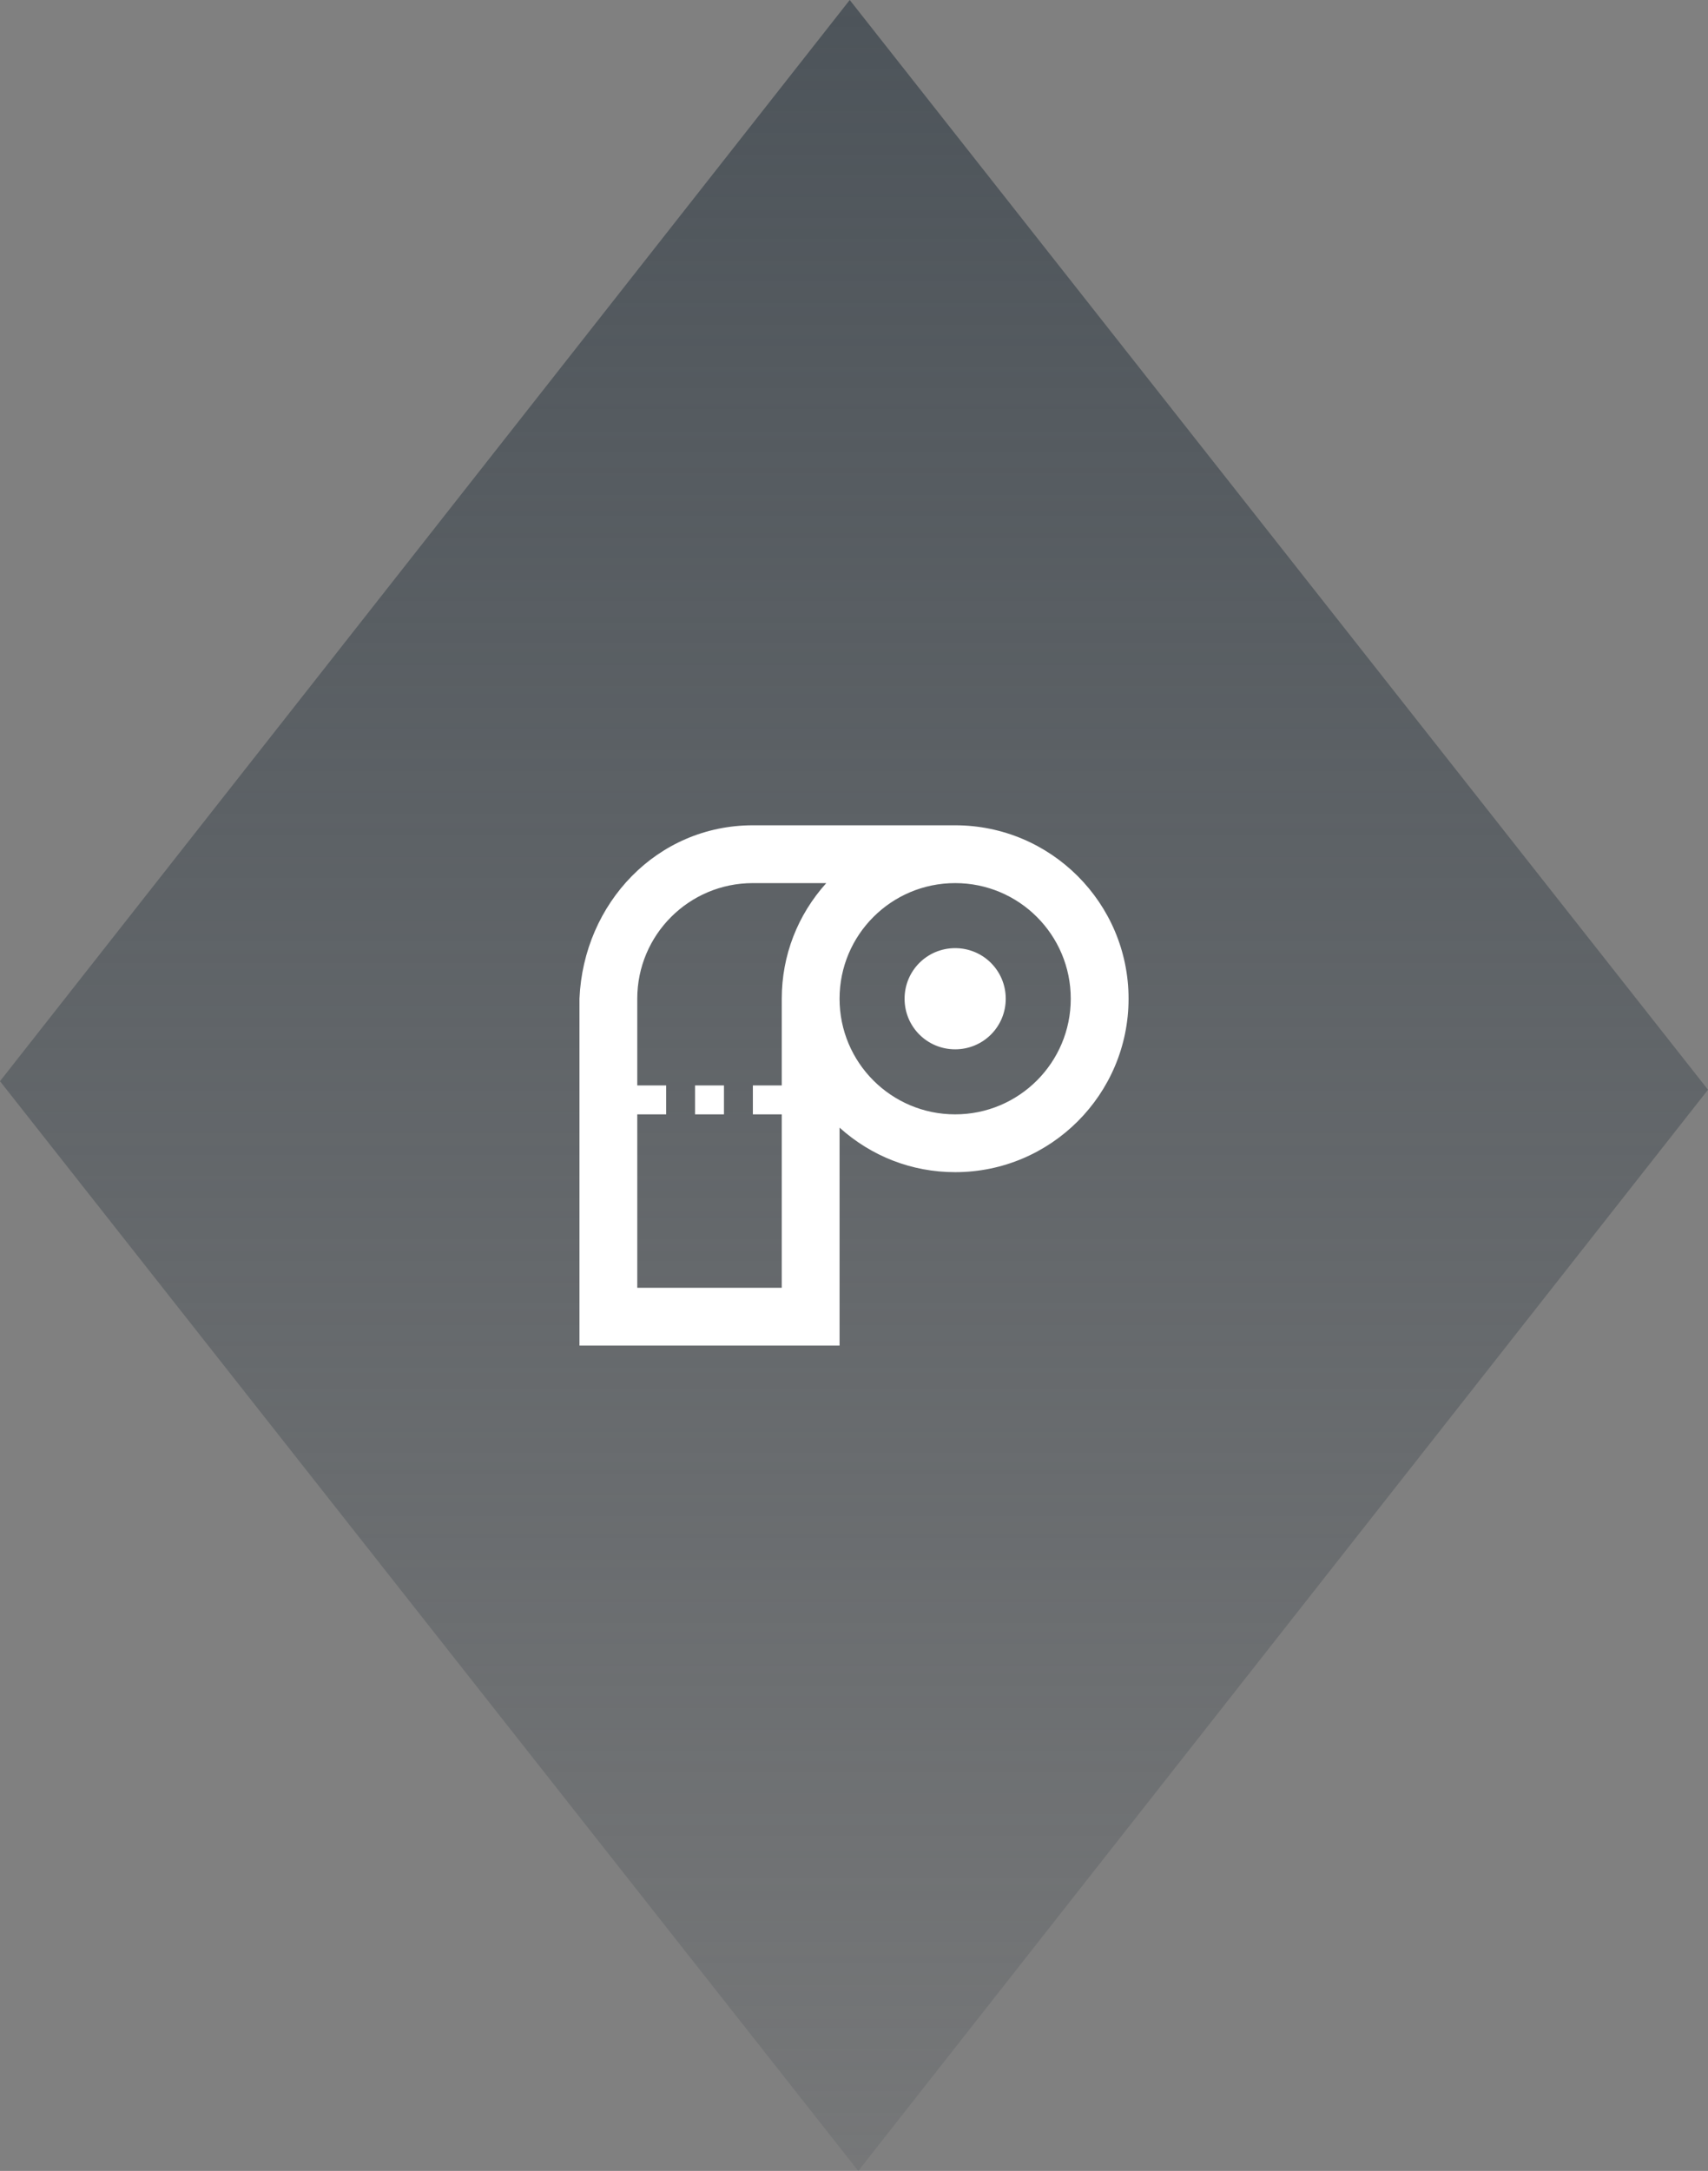 <?xml version="1.0" encoding="UTF-8"?><svg id="Ebene_1" xmlns="http://www.w3.org/2000/svg" xmlns:xlink="http://www.w3.org/1999/xlink" viewBox="0 0 59.101 75.103"><rect x="0" y="0" width="59.101" height="75.103" fill="#808080" stroke="none"/><defs><style>.cls-1{fill:url(#_4d545a_Verlauf);}.cls-1,.cls-2{stroke-width:0px;}.cls-2{fill:#fff;}</style><linearGradient id="_4d545a_Verlauf" x1="29.551" y1="0" x2="29.551" y2="75.103" gradientUnits="userSpaceOnUse"><stop offset="0" stop-color="#4d545a"/><stop offset="0" stop-color="#4d545a"/><stop offset="1" stop-color="#4d545a" stop-opacity=".2"/></linearGradient></defs><polygon class="cls-1" points="29.698 75.103 0 37.404 29.403 0 59.101 37.699 29.698 75.103"/><path class="cls-2" d="m26.051,28.551c-3.31,0-5.86,2.69-6,6v12h9v-7.54c1.1.99,2.5,1.54,4,1.54,3.31,0,6-2.69,6-6s-2.69-6-6-6h-7m0,2h2.54c-.99,1.1-1.54,2.5-1.54,4v3h-1v1h1v6h-5v-6h1v-1h-1v-3c0-2.21,1.79-4,4-4m7,0c2.21,0,4,1.79,4,4s-1.79,4-4,4-4-1.79-4-4,1.79-4,4-4m0,2.25c-.97,0-1.75.78-1.75,1.75s.78,1.75,1.75,1.75,1.75-.78,1.75-1.75-.78-1.75-1.75-1.75m-9,4.75v1h1v-1h-1Z"/></svg>
